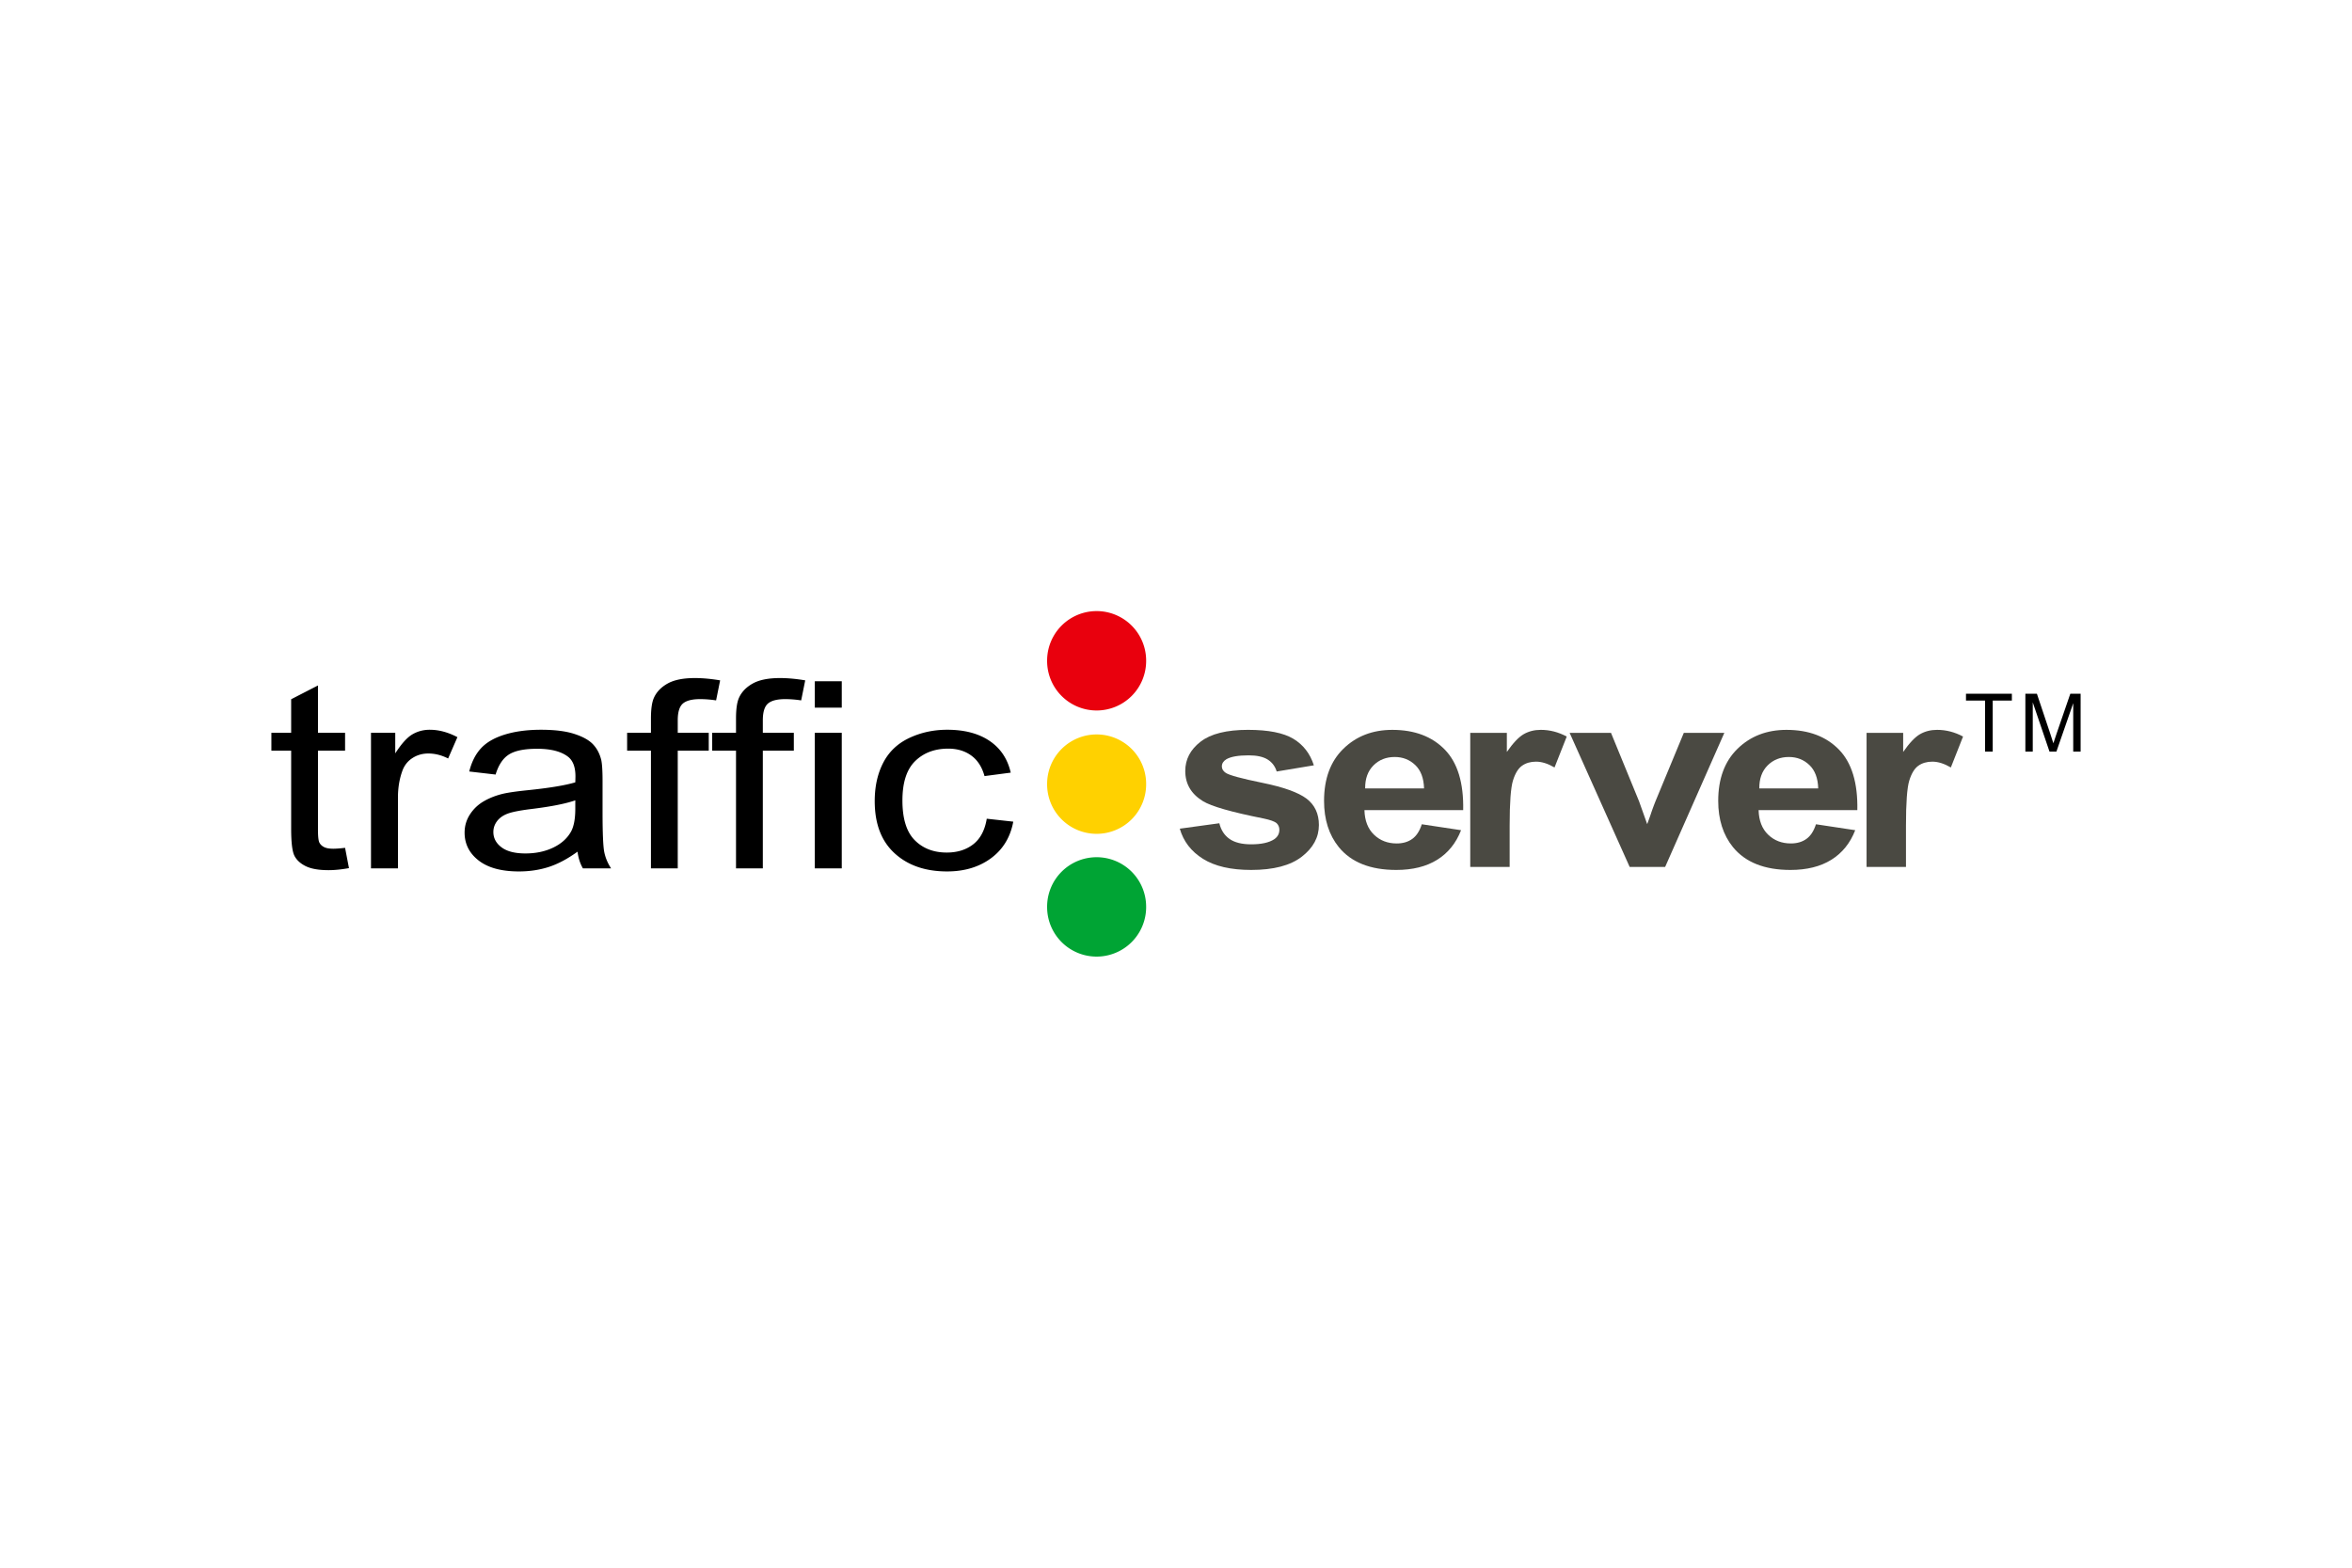 <svg xmlns="http://www.w3.org/2000/svg" height="800" width="1200" viewBox="-93.956 -29.915 814.285 179.488"><path d="M302.85 17.151a17.143 17.143 0 11-34.285 0 17.143 17.143 0 1134.286 0z" fill="#e9000d" fill-rule="evenodd"/><path d="M302.85 59.865a17.143 17.143 0 11-34.285 0 17.143 17.143 0 1134.286 0z" fill="#ffd100" fill-rule="evenodd"/><path d="M302.85 102.508a17.143 17.143 0 10-34.285 0 17.143 17.143 0 1034.286 0z" fill="#00a434" fill-rule="evenodd"/><g style="line-height:125%;-inkscape-font-specification:Sans"><path d="M25.514 81.985l1.348 7.028c-2.628.472-4.978.708-7.053.708-3.388 0-6.015-.457-7.882-1.37-1.867-.914-3.18-2.115-3.941-3.603-.76-1.488-1.14-4.62-1.14-9.393V48.348H0V42.16h6.845V30.535l9.283-4.774V42.16h9.386v6.188h-9.386v27.449c0 2.269.164 3.728.492 4.376.329.648.864 1.164 1.608 1.547.743.383 1.806.575 3.189.575 1.037 0 2.403-.103 4.097-.31zm8.971 7.117V42.16h8.4v7.116c2.144-3.33 4.123-5.525 5.938-6.586 1.815-1.06 3.812-1.591 5.99-1.591 3.146 0 6.344.854 9.593 2.563l-3.215 7.382c-2.282-1.15-4.563-1.724-6.845-1.724-2.04 0-3.872.523-5.497 1.57-1.625 1.046-2.783 2.497-3.474 4.353-1.037 2.83-1.556 5.923-1.556 9.283v24.576zm71.511-5.791c-3.458 2.505-6.785 4.273-9.983 5.304-3.198 1.032-6.629 1.548-10.293 1.548-6.05 0-10.7-1.26-13.95-3.78-3.25-2.52-4.875-5.739-4.875-9.658 0-2.298.614-4.398 1.841-6.298a13.984 13.984 0 014.823-4.575c1.988-1.15 4.226-2.019 6.716-2.608 1.832-.413 4.598-.81 8.297-1.194 7.536-.766 13.085-1.68 16.646-2.74a90.64 90.64 0 00.052-2.078c0-3.241-.882-5.525-2.645-6.85-2.386-1.798-5.93-2.697-10.63-2.697-4.391 0-7.632.655-9.724 1.967-2.091 1.311-3.639 3.632-4.641 6.961l-9.127-1.06c.83-3.33 2.195-6.02 4.097-8.067 1.901-2.048 4.65-3.625 8.245-4.73 3.595-1.105 7.761-1.657 12.498-1.657 4.701 0 8.521.471 11.46 1.414 2.938.943 5.1 2.13 6.482 3.558 1.383 1.43 2.35 3.235 2.904 5.415.311 1.356.467 3.801.467 7.338v10.608c0 7.396.198 12.074.596 14.034.398 1.96 1.184 3.838 2.36 5.636h-9.75c-.968-1.65-1.59-3.58-1.866-5.79zm-.778-17.769c-3.388 1.179-8.47 2.18-15.246 3.006-3.838.471-6.551 1.002-8.142 1.591-1.59.59-2.817 1.451-3.682 2.586-.864 1.135-1.296 2.394-1.296 3.78 0 2.12.942 3.889 2.826 5.303 1.884 1.415 4.641 2.122 8.271 2.122 3.596 0 6.794-.67 9.594-2.011 2.8-1.34 4.857-3.175 6.17-5.503 1.003-1.798 1.505-4.45 1.505-7.956zm26.188 23.56V48.348h-8.246V42.16h8.246v-4.995c0-3.153.328-5.496.985-7.028.899-2.063 2.48-3.735 4.745-5.017 2.264-1.282 5.436-1.923 9.515-1.923 2.628 0 5.532.265 8.712.796l-1.4 6.94a36.614 36.614 0 00-5.497-.443c-2.834 0-4.84.516-6.015 1.547-1.175 1.032-1.763 2.962-1.763 5.79v4.333h10.734v6.188h-10.734v40.754zm29.454 0V48.348h-8.245V42.16h8.245v-4.995c0-3.153.329-5.496.986-7.028.898-2.063 2.48-3.735 4.744-5.017 2.265-1.282 5.437-1.923 9.516-1.923 2.628 0 5.532.265 8.712.796l-1.4 6.94a36.614 36.614 0 00-5.497-.443c-2.835 0-4.84.516-6.015 1.547-1.176 1.032-1.763 2.962-1.763 5.79v4.333h10.734v6.188h-10.734v40.754zm27.277-55.65v-9.15h9.334v9.15zm0 55.65V42.16h9.334v46.942zm59.532-17.195l9.178 1.017c-1.002 5.393-3.57 9.614-7.7 12.664-4.132 3.05-9.205 4.575-15.22 4.575-7.537 0-13.595-2.1-18.176-6.3-4.58-4.198-6.871-10.217-6.871-18.056 0-5.068.985-9.503 2.956-13.304 1.97-3.802 4.97-6.653 8.997-8.553 4.027-1.9 8.41-2.851 13.146-2.851 5.98 0 10.872 1.289 14.675 3.867 3.803 2.579 6.24 6.24 7.312 10.984l-9.075 1.194c-.864-3.153-2.394-5.525-4.59-7.117-2.195-1.59-4.848-2.386-7.96-2.386-4.701 0-8.521 1.436-11.46 4.31-2.938 2.872-4.408 7.418-4.408 13.635 0 6.307 1.418 10.889 4.253 13.747 2.834 2.859 6.534 4.288 11.097 4.288 3.664 0 6.724-.958 9.179-2.873 2.454-1.916 4.01-4.863 4.667-8.84z" style="-inkscape-font-specification:Sans" font-weight="400" font-size="98.051" font-family="Sans" letter-spacing="0" word-spacing="0"/></g><g style="line-height:125%;-inkscape-font-specification:'Sans Bold'" font-weight="700" font-size="94.341" font-family="Sans" letter-spacing="-1.68" word-spacing="0" fill="#4a4942"><path d="M314.498 75.354l13.692-1.879c.583 2.39 1.764 4.203 3.545 5.441 1.78 1.238 4.272 1.858 7.477 1.858 3.528 0 6.182-.583 7.963-1.749 1.197-.815 1.796-1.908 1.796-3.277 0-.933-.324-1.705-.971-2.317-.68-.582-2.201-1.121-4.564-1.617-11.006-2.185-17.981-4.18-20.927-5.987-4.078-2.506-6.117-5.987-6.117-10.445 0-4.021 1.764-7.4 5.292-10.14 3.528-2.738 8.998-4.108 16.411-4.108 7.056 0 12.3 1.035 15.731 3.103 3.432 2.069 5.795 5.128 7.09 9.178l-12.867 2.142c-.55-1.807-1.595-3.19-3.132-4.152-1.538-.962-3.73-1.443-6.58-1.443-3.592 0-6.166.452-7.72 1.355-1.035.641-1.553 1.472-1.553 2.491 0 .874.453 1.617 1.36 2.23 1.23.815 5.478 1.966 12.745 3.452 7.267 1.486 12.34 3.307 15.222 5.463 2.848 2.185 4.272 5.23 4.272 9.134 0 4.254-1.974 7.91-5.923 10.97-3.95 3.059-9.792 4.588-17.528 4.588-7.024 0-12.584-1.282-16.678-3.845-4.095-2.564-6.774-6.046-8.036-10.446z" letter-spacing="-5.91"/><path d="M398.287 73.825l13.595 2.054c-1.748 4.487-4.507 7.903-8.278 10.248-3.771 2.346-8.489 3.518-14.153 3.518-8.967 0-15.602-2.636-19.908-7.91-3.398-4.225-5.098-9.556-5.098-15.996 0-7.691 2.234-13.715 6.7-18.071 4.468-4.356 10.116-6.534 16.946-6.534 7.671 0 13.725 2.28 18.16 6.84 4.434 4.56 6.554 11.545 6.36 20.956h-34.182c.097 3.642 1.197 6.475 3.301 8.5 2.104 2.025 4.726 3.038 7.866 3.038 2.137 0 3.933-.525 5.39-1.574 1.456-1.049 2.557-2.738 3.301-5.07zm.777-12.412c-.097-3.555-1.117-6.257-3.059-8.107-1.942-1.85-4.305-2.775-7.089-2.775-2.978 0-5.438.976-7.38 2.928-1.942 1.952-2.897 4.603-2.864 7.954z" letter-spacing="-7.72"/><path d="M428.702 88.597h-13.644V42.183h12.673v6.6c2.169-3.118 4.119-5.172 5.85-6.163 1.732-.99 3.699-1.486 5.9-1.486 3.107 0 6.101.772 8.982 2.317l-4.224 10.707c-2.298-1.34-4.434-2.01-6.409-2.01-1.91 0-3.528.473-4.855 1.42-1.328.947-2.371 2.659-3.132 5.135-.76 2.477-1.141 7.663-1.141 15.559z" letter-spacing="1.69"/><path d="M470.249 88.597l-20.781-46.414h14.323l9.71 23.688 2.817 7.91c.744-2.01 1.214-3.336 1.408-3.977a96.553 96.553 0 011.457-3.933l9.808-23.688h14.032l-20.49 46.414z" letter-spacing="-6.2"/><path d="M534.748 73.825l13.595 2.054c-1.748 4.487-4.507 7.903-8.278 10.248-3.771 2.346-8.49 3.518-14.154 3.518-8.966 0-15.602-2.636-19.907-7.91-3.399-4.225-5.098-9.556-5.098-15.996 0-7.691 2.233-13.715 6.7-18.071 4.467-4.356 10.116-6.534 16.946-6.534 7.671 0 13.724 2.28 18.159 6.84 4.434 4.56 6.554 11.545 6.36 20.956H514.89c.098 3.642 1.198 6.475 3.302 8.5 2.104 2.025 4.726 3.038 7.866 3.038 2.136 0 3.933-.525 5.39-1.574 1.456-1.049 2.556-2.738 3.301-5.07zm.777-12.412c-.097-3.555-1.117-6.257-3.06-8.107-1.941-1.85-4.304-2.775-7.088-2.775-2.978 0-5.438.976-7.38 2.928-1.942 1.952-2.897 4.603-2.865 7.954zm30.385 27.184h-13.643V42.183h12.673v6.6c2.169-3.118 4.119-5.172 5.85-6.163 1.732-.99 3.699-1.486 5.9-1.486 3.107 0 6.101.772 8.982 2.317l-4.224 10.707c-2.298-1.34-4.434-2.01-6.409-2.01-1.91 0-3.528.473-4.855 1.42-1.328.947-2.371 2.659-3.132 5.135-.76 2.477-1.141 7.663-1.141 15.559z" letter-spacing="-7.01"/></g><path d="M593.29 48.67V30.991h-6.603v-2.366h15.886v2.366h-6.63v17.677zm13.956 0V28.625h3.992l4.744 14.192c.438 1.321.757 2.31.957 2.967.228-.73.584-1.8 1.067-3.213l4.799-13.946h3.568V48.67h-2.557V31.894l-5.824 16.775H615.6l-5.797-17.062v17.062z" font-weight="400" font-size="28" font-family="Sans" letter-spacing="0" word-spacing="0"/></svg>